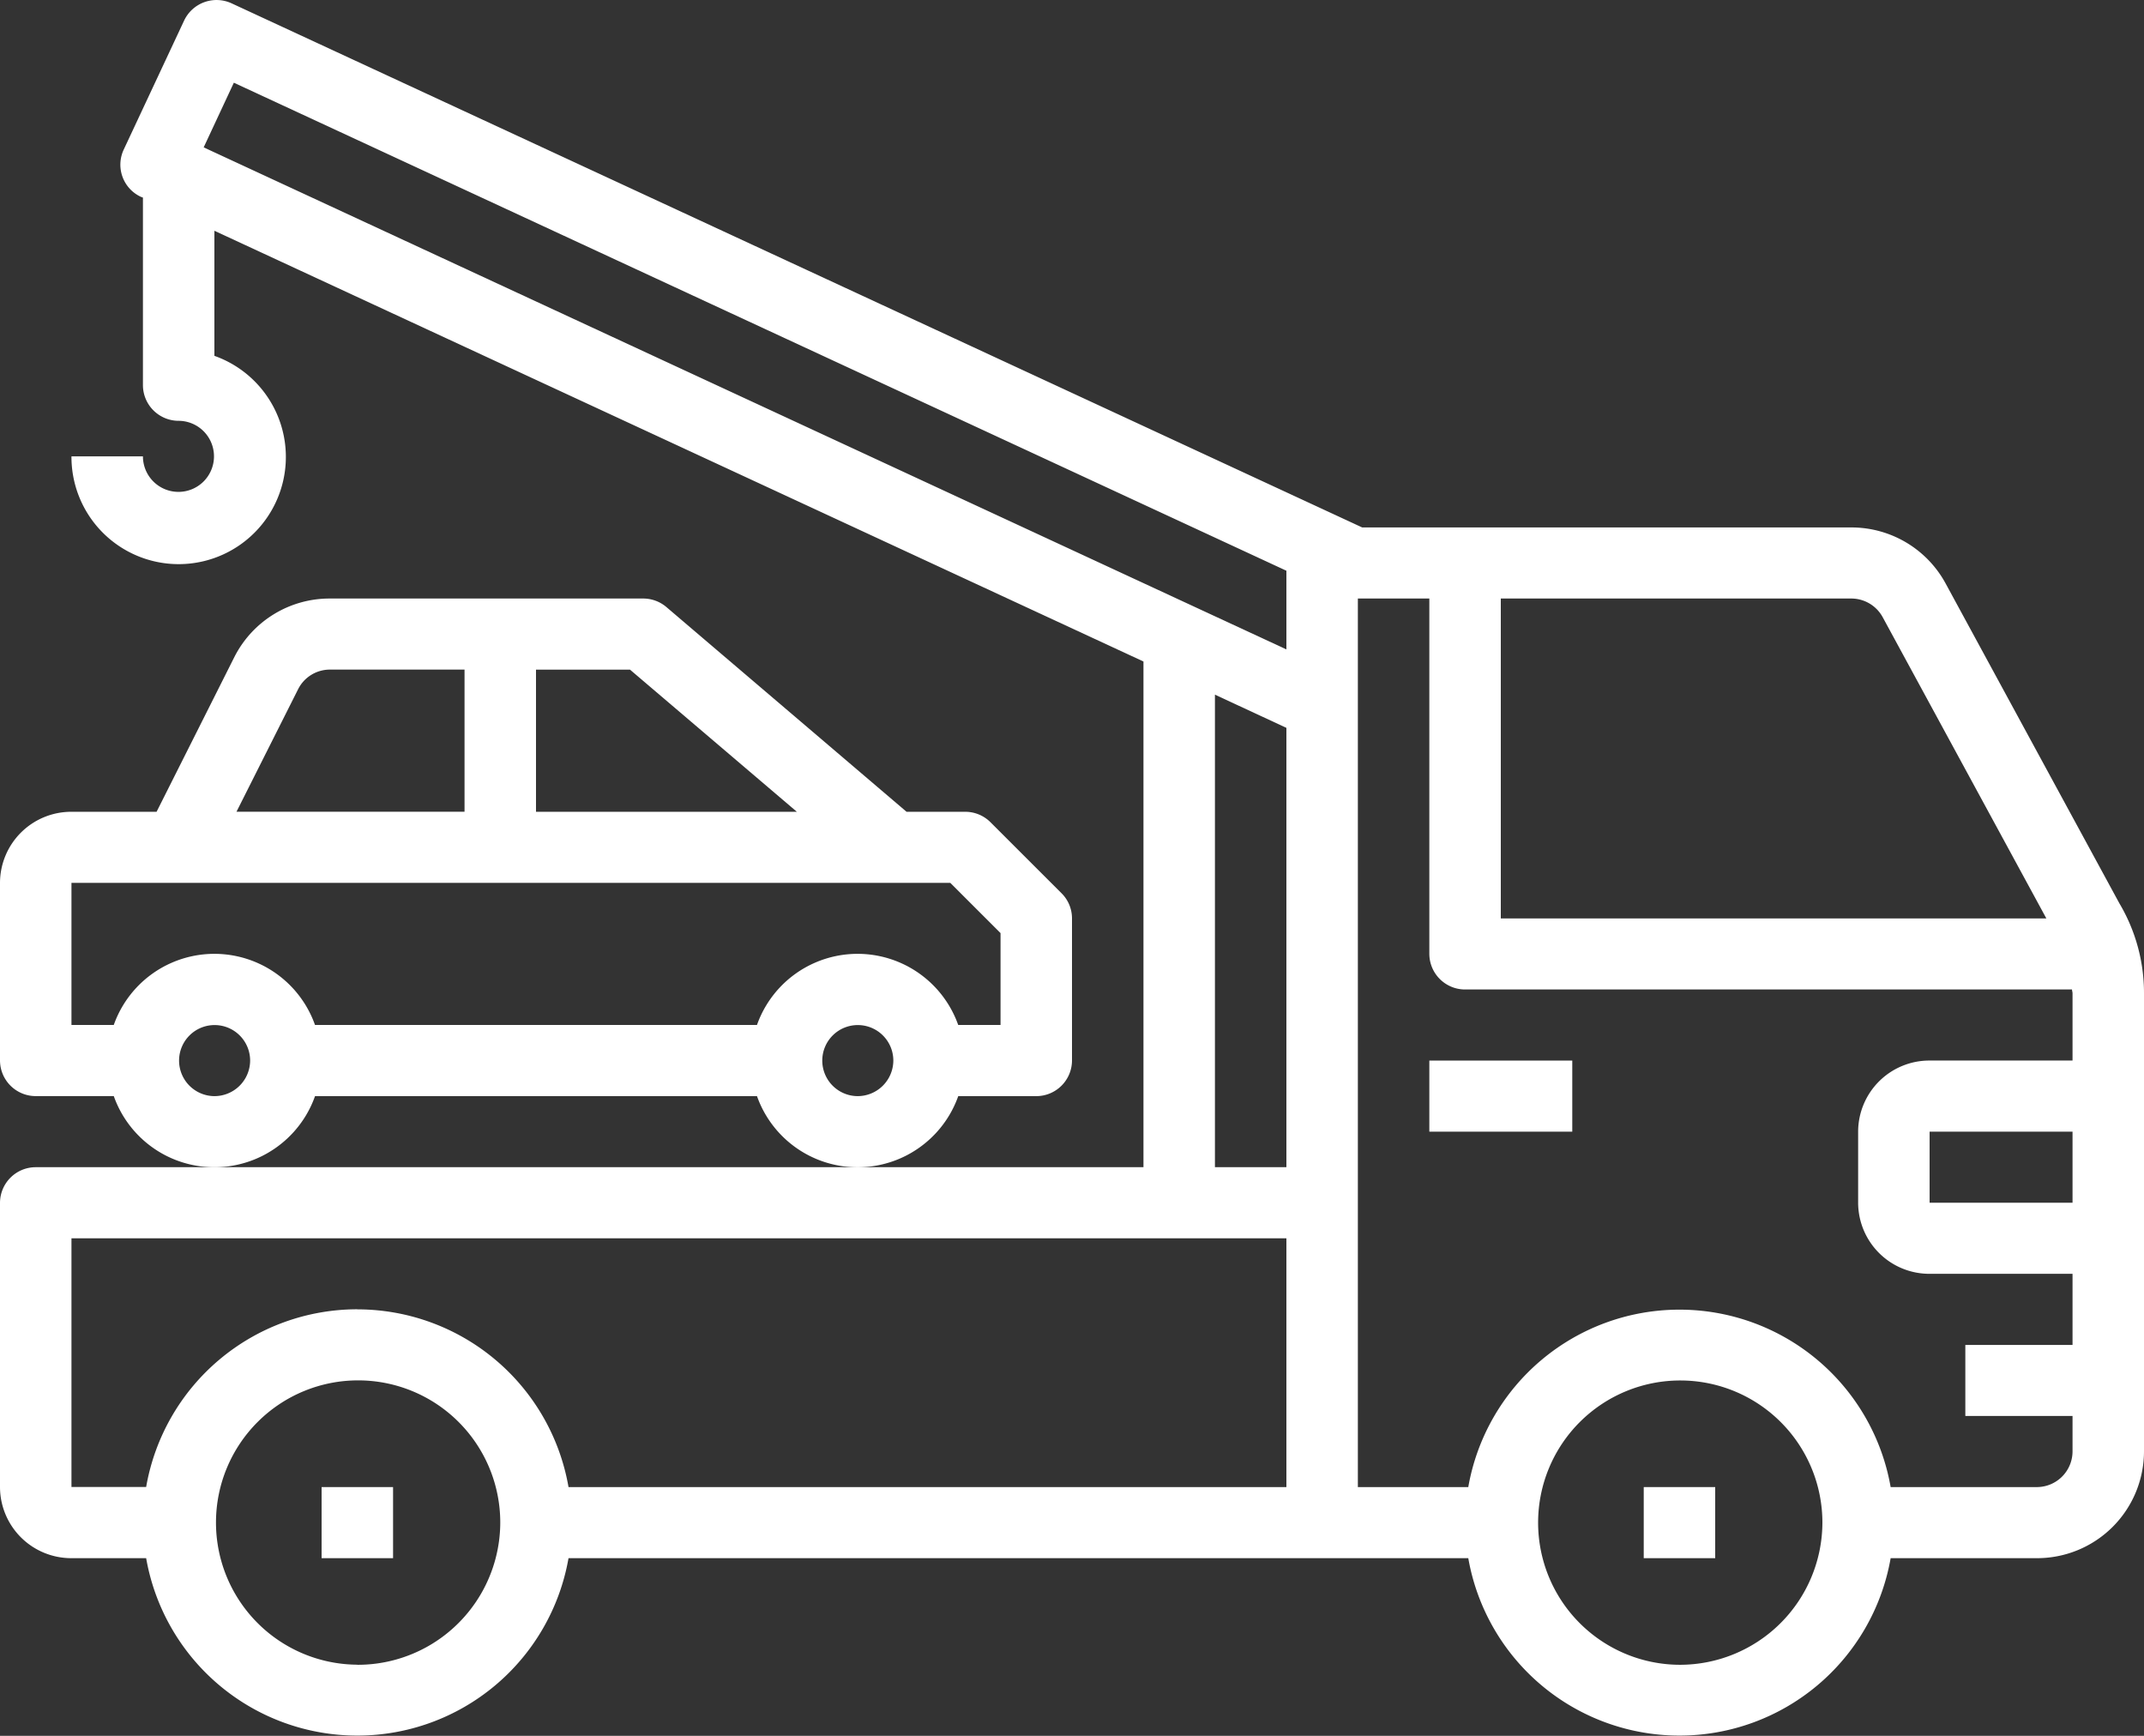 <?xml version="1.0" encoding="UTF-8"?>
<svg xmlns="http://www.w3.org/2000/svg" width="84" height="68" viewBox="0 0 84 68">
  <rect x="0" y="0" width="84" height="68" fill="#333333" stroke="none"/>
  <g id="Uber_for_Towing_PickUp" data-name="Uber for Towing/PickUp" transform="translate(-2 -8.16)">
    <rect id="Rectangle_8691" data-name="Rectangle 8691" width="5.6" height="2.785" transform="translate(58 49.707)" fill="#fff"></rect>
    <rect id="Rectangle_8692" data-name="Rectangle 8692" width="2.8" height="2.785" transform="translate(14.6 66.415)" fill="#fff"></rect>
    <rect id="Rectangle_8693" data-name="Rectangle 8693" width="2.8" height="2.785" transform="translate(66.4 66.415)" fill="#fff"></rect>
    <path id="Path_203939" data-name="Path 203939" d="M85.034,43.545,78.226,31.014a4.2,4.2,0,0,0-3.7-2.192H55.369L11.075,8.291a1.405,1.405,0,0,0-1.861.674L6.848,14.019a1.389,1.389,0,0,0,.679,1.855L7.6,15.9v7.35A1.4,1.4,0,0,0,9,24.645a1.392,1.392,0,1,1-1.4,1.392H4.8A4.2,4.2,0,1,0,10.4,22.1V17.2L46.8,34.074v19.81H3.4A1.4,1.4,0,0,0,2,55.276V66.415A2.792,2.792,0,0,0,4.8,69.2H7.726a8.4,8.4,0,0,0,16.548,0H59.526a8.4,8.4,0,0,0,16.548,0H81.8A4.189,4.189,0,0,0,86,65.023V47.073A6.876,6.876,0,0,0,85.034,43.545ZM75.762,32.338l6.412,11.8H60.8V31.607H74.53a1.4,1.4,0,0,1,1.232.731ZM11.162,11.4,52.4,30.518V33.6L9.98,13.933ZM49.6,35.373l2.8,1.3V53.884H49.6Zm-33.6,38a5.569,5.569,0,1,1,5.6-5.569A5.585,5.585,0,0,1,16,73.377Zm0-13.923a8.4,8.4,0,0,0-8.274,6.962H4.8V56.669H52.4v9.746H24.274A8.4,8.4,0,0,0,16,59.453ZM67.8,73.377a5.569,5.569,0,1,1,5.6-5.569A5.585,5.585,0,0,1,67.8,73.377Zm14-6.962H76.074a8.4,8.4,0,0,0-16.548,0H55.2V31.607H58V45.53a1.4,1.4,0,0,0,1.4,1.392H83.179c0,.05.021.1.021.15v2.634H77.6a2.792,2.792,0,0,0-2.8,2.785v2.785a2.792,2.792,0,0,0,2.8,2.785h5.6v2.785H79V63.63h4.2v1.392A1.4,1.4,0,0,1,81.8,66.415Zm1.4-13.923v2.785H77.6V52.492Z" transform="translate(0 0)" fill="#fff"></path>
    <path id="Path_203940" data-name="Path 203940" d="M14.342,44.493H31.658a4.182,4.182,0,0,0,7.885,0H42.6A1.4,1.4,0,0,0,44,43.1V37.531a1.388,1.388,0,0,0-.407-.983l-2.787-2.785a1.4,1.4,0,0,0-.993-.409H37.518l-9.407-8.018A1.4,1.4,0,0,0,27.2,25H14.93a4.179,4.179,0,0,0-3.756,2.308L8.135,33.354H4.8A2.792,2.792,0,0,0,2,36.139V43.1a1.4,1.4,0,0,0,1.4,1.392H6.458a4.182,4.182,0,0,0,7.885,0Zm21.258,0A1.392,1.392,0,1,1,37,43.1,1.4,1.4,0,0,1,35.6,44.493ZM33.22,33.354H23V27.785h3.682Zm-19.541-4.8a1.392,1.392,0,0,1,1.252-.77H20.2v5.569H11.265ZM4.8,36.139H39.232L41.2,38.106v3.6H39.542a4.182,4.182,0,0,0-7.885,0H14.342a4.182,4.182,0,0,0-7.885,0H4.8Zm5.6,8.354A1.392,1.392,0,1,1,11.8,43.1,1.4,1.4,0,0,1,10.4,44.493Z" transform="translate(0 6.607)" fill="#fff"></path>
  </g>
</svg>
